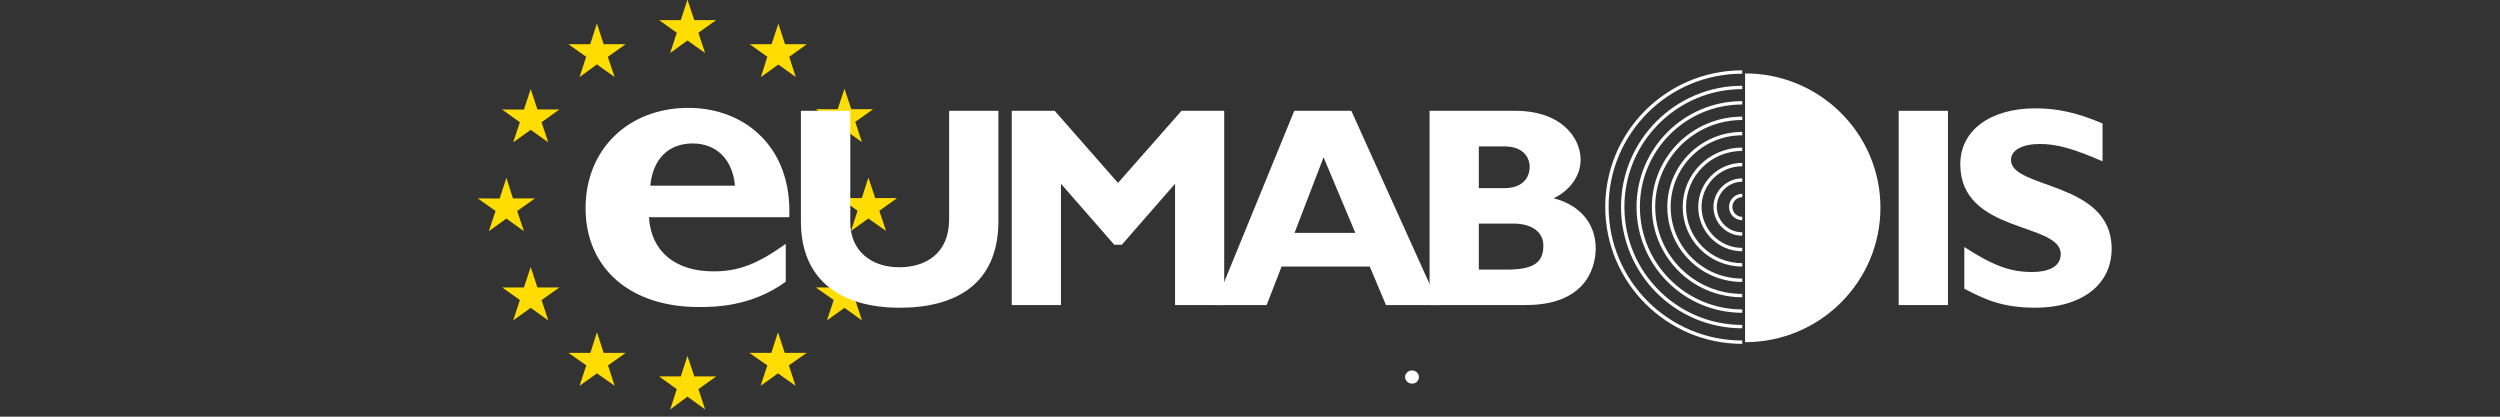<?xml version="1.0" encoding="utf-8"?>
<!-- Generator: Adobe Illustrator 16.0.0, SVG Export Plug-In . SVG Version: 6.00 Build 0)  -->
<!DOCTYPE svg PUBLIC "-//W3C//DTD SVG 1.1//EN" "http://www.w3.org/Graphics/SVG/1.1/DTD/svg11.dtd">
<svg version="1.1" id="Ebene_1" xmlns="http://www.w3.org/2000/svg" xmlns:xlink="http://www.w3.org/1999/xlink" x="0px" y="0px"
	 width="144px" height="24px" viewBox="0 0 144 24" enable-background="new 0 0 144 24" xml:space="preserve">
<rect x="0" y="0" width="144" height="24" fill="#333333" stroke="none"/>
<polygon fill="#FFDD00" points="38.603,3.056 39.598,2.332 40.616,3.056 40.228,1.886 41.253,1.158 39.99,1.158 39.598,-0.021 
	39.215,1.158 37.962,1.158 38.983,1.886 "/>
<polygon fill="#FFDD00" points="33.381,4.439 34.381,3.709 35.403,4.439 35.01,3.273 36.041,2.545 34.769,2.545 34.381,1.354 
	33.997,2.545 32.738,2.545 33.765,3.273 "/>
<polygon fill="#FFDD00" points="30.569,5.129 30.179,6.313 28.915,6.306 29.945,7.04 29.56,8.199 30.569,7.478 31.579,8.199 
	31.194,7.04 32.218,6.306 30.955,6.306 "/>
<polygon fill="#FFDD00" points="29.168,12.588 30.178,13.317 29.79,12.155 30.816,11.426 29.546,11.426 29.168,10.243 28.78,11.437 
	27.518,11.426 28.546,12.155 28.154,13.317 "/>
<polygon fill="#FFDD00" points="30.955,16.559 30.569,15.379 30.179,16.559 28.93,16.559 29.945,17.282 29.56,18.454 30.569,17.732 
	31.579,18.454 31.194,17.282 32.217,16.559 "/>
<polygon fill="#FFDD00" points="34.77,20.325 34.386,19.141 34.005,20.325 32.746,20.325 33.771,21.046 33.382,22.221 
	34.386,21.505 35.403,22.221 35.021,21.046 36.043,20.325 "/>
<polygon fill="#FFDD00" points="39.991,21.68 39.598,20.503 39.214,21.68 37.958,21.68 38.983,22.413 38.604,23.585 39.598,22.845 
	40.616,23.585 40.229,22.413 41.254,21.68 "/>
<polygon fill="#FFDD00" points="45.202,20.325 44.813,19.141 44.429,20.325 43.162,20.325 44.199,21.046 43.811,22.221 
	44.813,21.505 45.823,22.221 45.438,21.046 46.465,20.325 "/>
<polygon fill="#FFDD00" points="49.032,16.559 48.642,15.379 48.251,16.559 46.993,16.559 48.022,17.282 47.633,18.454 
	48.642,17.732 49.647,18.454 49.264,17.282 50.292,16.559 "/>
<polygon fill="#FFDD00" points="51.676,11.407 50.411,11.407 50.019,10.228 49.642,11.407 48.378,11.407 49.396,12.14 
	49.016,13.305 50.019,12.585 51.037,13.305 50.649,12.14 "/>
<polygon fill="#FFDD00" points="47.634,8.188 48.642,7.461 49.646,8.188 49.264,7.017 50.293,6.29 49.033,6.29 48.642,5.107 
	48.251,6.29 46.994,6.29 48.022,7.017 "/>
<polygon fill="#FFDD00" points="44.834,1.364 44.444,2.545 43.182,2.545 44.199,3.273 43.827,4.439 44.834,3.716 45.837,4.439 
	45.461,3.273 46.475,2.545 45.217,2.545 "/>
<g>
	<g>
		<path fill="#FFFFFF" d="M81.729,21.714c0-0.201-0.169-0.377-0.39-0.377c-0.224,0-0.405,0.168-0.405,0.377
			c0,0.217,0.182,0.384,0.405,0.384C81.561,22.098,81.729,21.931,81.729,21.714"/>
	</g>
	<g>
		<path fill="#FFFFFF" d="M37.457,10.693c0.149-1.537,1.047-2.43,2.441-2.43c1.367,0,2.3,0.919,2.437,2.43H37.457z M45.259,14.046
			c-1.653,1.186-2.747,1.585-4.164,1.585c-2.213,0-3.595-1.154-3.716-3.122h8.083c0.168-4.02-2.546-6.295-5.813-6.295
			c-3.459,0-5.92,2.39-5.92,5.772c0,3.456,2.56,5.699,6.514,5.699c0.87,0,3.004,0,5.016-1.457V14.046z"/>
	</g>
	<g>
		<rect x="109.364" y="6.383" fill="#FFFFFF" width="2.837" height="11.188"/>
	</g>
	<g>
		<path fill="#FFFFFF" d="M121.106,7.11c-1.431-0.607-2.582-0.87-3.858-0.87c-2.633,0-4.336,1.287-4.336,3.22
			c0,4.01,5.786,3.333,5.786,5.17c0,0.66-0.574,1.037-1.67,1.037c-1.247,0-2.24-0.377-3.884-1.438v2.402
			c1.132,0.579,2.115,1.093,4.103,1.093c2.546,0,4.384-1.247,4.384-3.401c0-3.906-5.799-3.419-5.799-5.109
			c0-0.566,0.649-0.921,1.674-0.921c0.965,0,1.947,0.277,3.601,1V7.11L121.106,7.11z"/>
	</g>
	<g>
		<path fill="#FFFFFF" d="M54.67,6.383v6.238c0,2.01-1.375,2.773-2.88,2.773c-1.635,0-2.813-0.977-2.813-2.578V6.383h-2.845v6.372
			c0,3.456,2.387,4.97,5.69,4.97c3.119,0,5.686-1.276,5.686-4.995V6.383H54.67z"/>
	</g>
	<g>
		<polygon fill="#FFFFFF" points="64.396,10.536 60.75,6.382 58.277,6.382 58.277,17.571 61.111,17.571 61.111,10.584 
			64.181,14.096 64.618,14.096 67.683,10.584 67.683,17.571 70.514,17.571 70.514,6.382 68.054,6.382 		"/>
	</g>
	<g>
		<path fill="#FFFFFF" d="M78.067,13.413h-3.502l1.672-4.352L78.067,13.413z M77.836,6.383H74.55L69.971,17.57h2.989l0.859-2.217
			h5.08l0.931,2.217h3.061L77.836,6.383z"/>
	</g>
	<g>
		<path fill="#FFFFFF" d="M85.18,12.878h1.987c1.003,0,1.73,0.439,1.73,1.269c0,0.967-0.546,1.381-2.108,1.381H85.18V12.878z
			 M85.18,8.433h1.485c1.047,0,1.443,0.611,1.443,1.184c0,0.599-0.396,1.218-1.443,1.218H85.18V8.433z M82.344,6.382V17.57h5.545
			c3.318,0,4.024-1.999,4.024-3.279c0-1.312-0.811-2.463-2.424-2.87c0.951-0.454,1.554-1.301,1.554-2.224
			c0-1.248-1.091-2.815-3.772-2.815H82.344z"/>
	</g>
	<g>
		<path fill="none" stroke="#FFFFFF" stroke-width="0.194" stroke-miterlimit="2.613" d="M100.352,18.813
			c-3.801,0-6.884-3.086-6.884-6.896c0-3.8,3.092-6.88,6.884-6.88 M100.352,17.919c-3.31,0-5.991-2.688-5.991-6.002
			c0-3.312,2.682-5.995,5.991-5.995 M100.352,17.026c-2.82,0-5.108-2.289-5.108-5.109c0-2.814,2.286-5.102,5.108-5.102
			 M100.352,16.143c-2.338,0-4.218-1.896-4.218-4.226c0-2.324,1.88-4.221,4.218-4.221 M100.352,15.255
			c-1.85,0-3.332-1.49-3.332-3.338c0-1.836,1.482-3.321,3.332-3.321 M100.352,14.376c-1.348,0-2.438-1.11-2.438-2.459
			c0-1.337,1.09-2.437,2.438-2.437 M100.352,13.478c-0.857,0-1.56-0.696-1.56-1.561c0-0.843,0.702-1.546,1.56-1.546 M100.352,12.585
			c-0.362,0-0.663-0.29-0.663-0.668c0-0.363,0.302-0.658,0.663-0.658"/>
	</g>
	<g>
		<path fill="#FFFFFF" d="M100.517,4.227c4.303,0,7.796,3.467,7.796,7.733c0,4.277-3.493,7.75-7.796,7.75V4.227z"/>
	</g>
	<g>
		<path fill="none" stroke="#FFFFFF" stroke-width="0.194" stroke-miterlimit="2.613" d="M100.352,19.709
			c-4.3,0-7.793-3.491-7.793-7.792c0-4.29,3.491-7.769,7.793-7.769"/>
	</g>
</g>
</svg>
